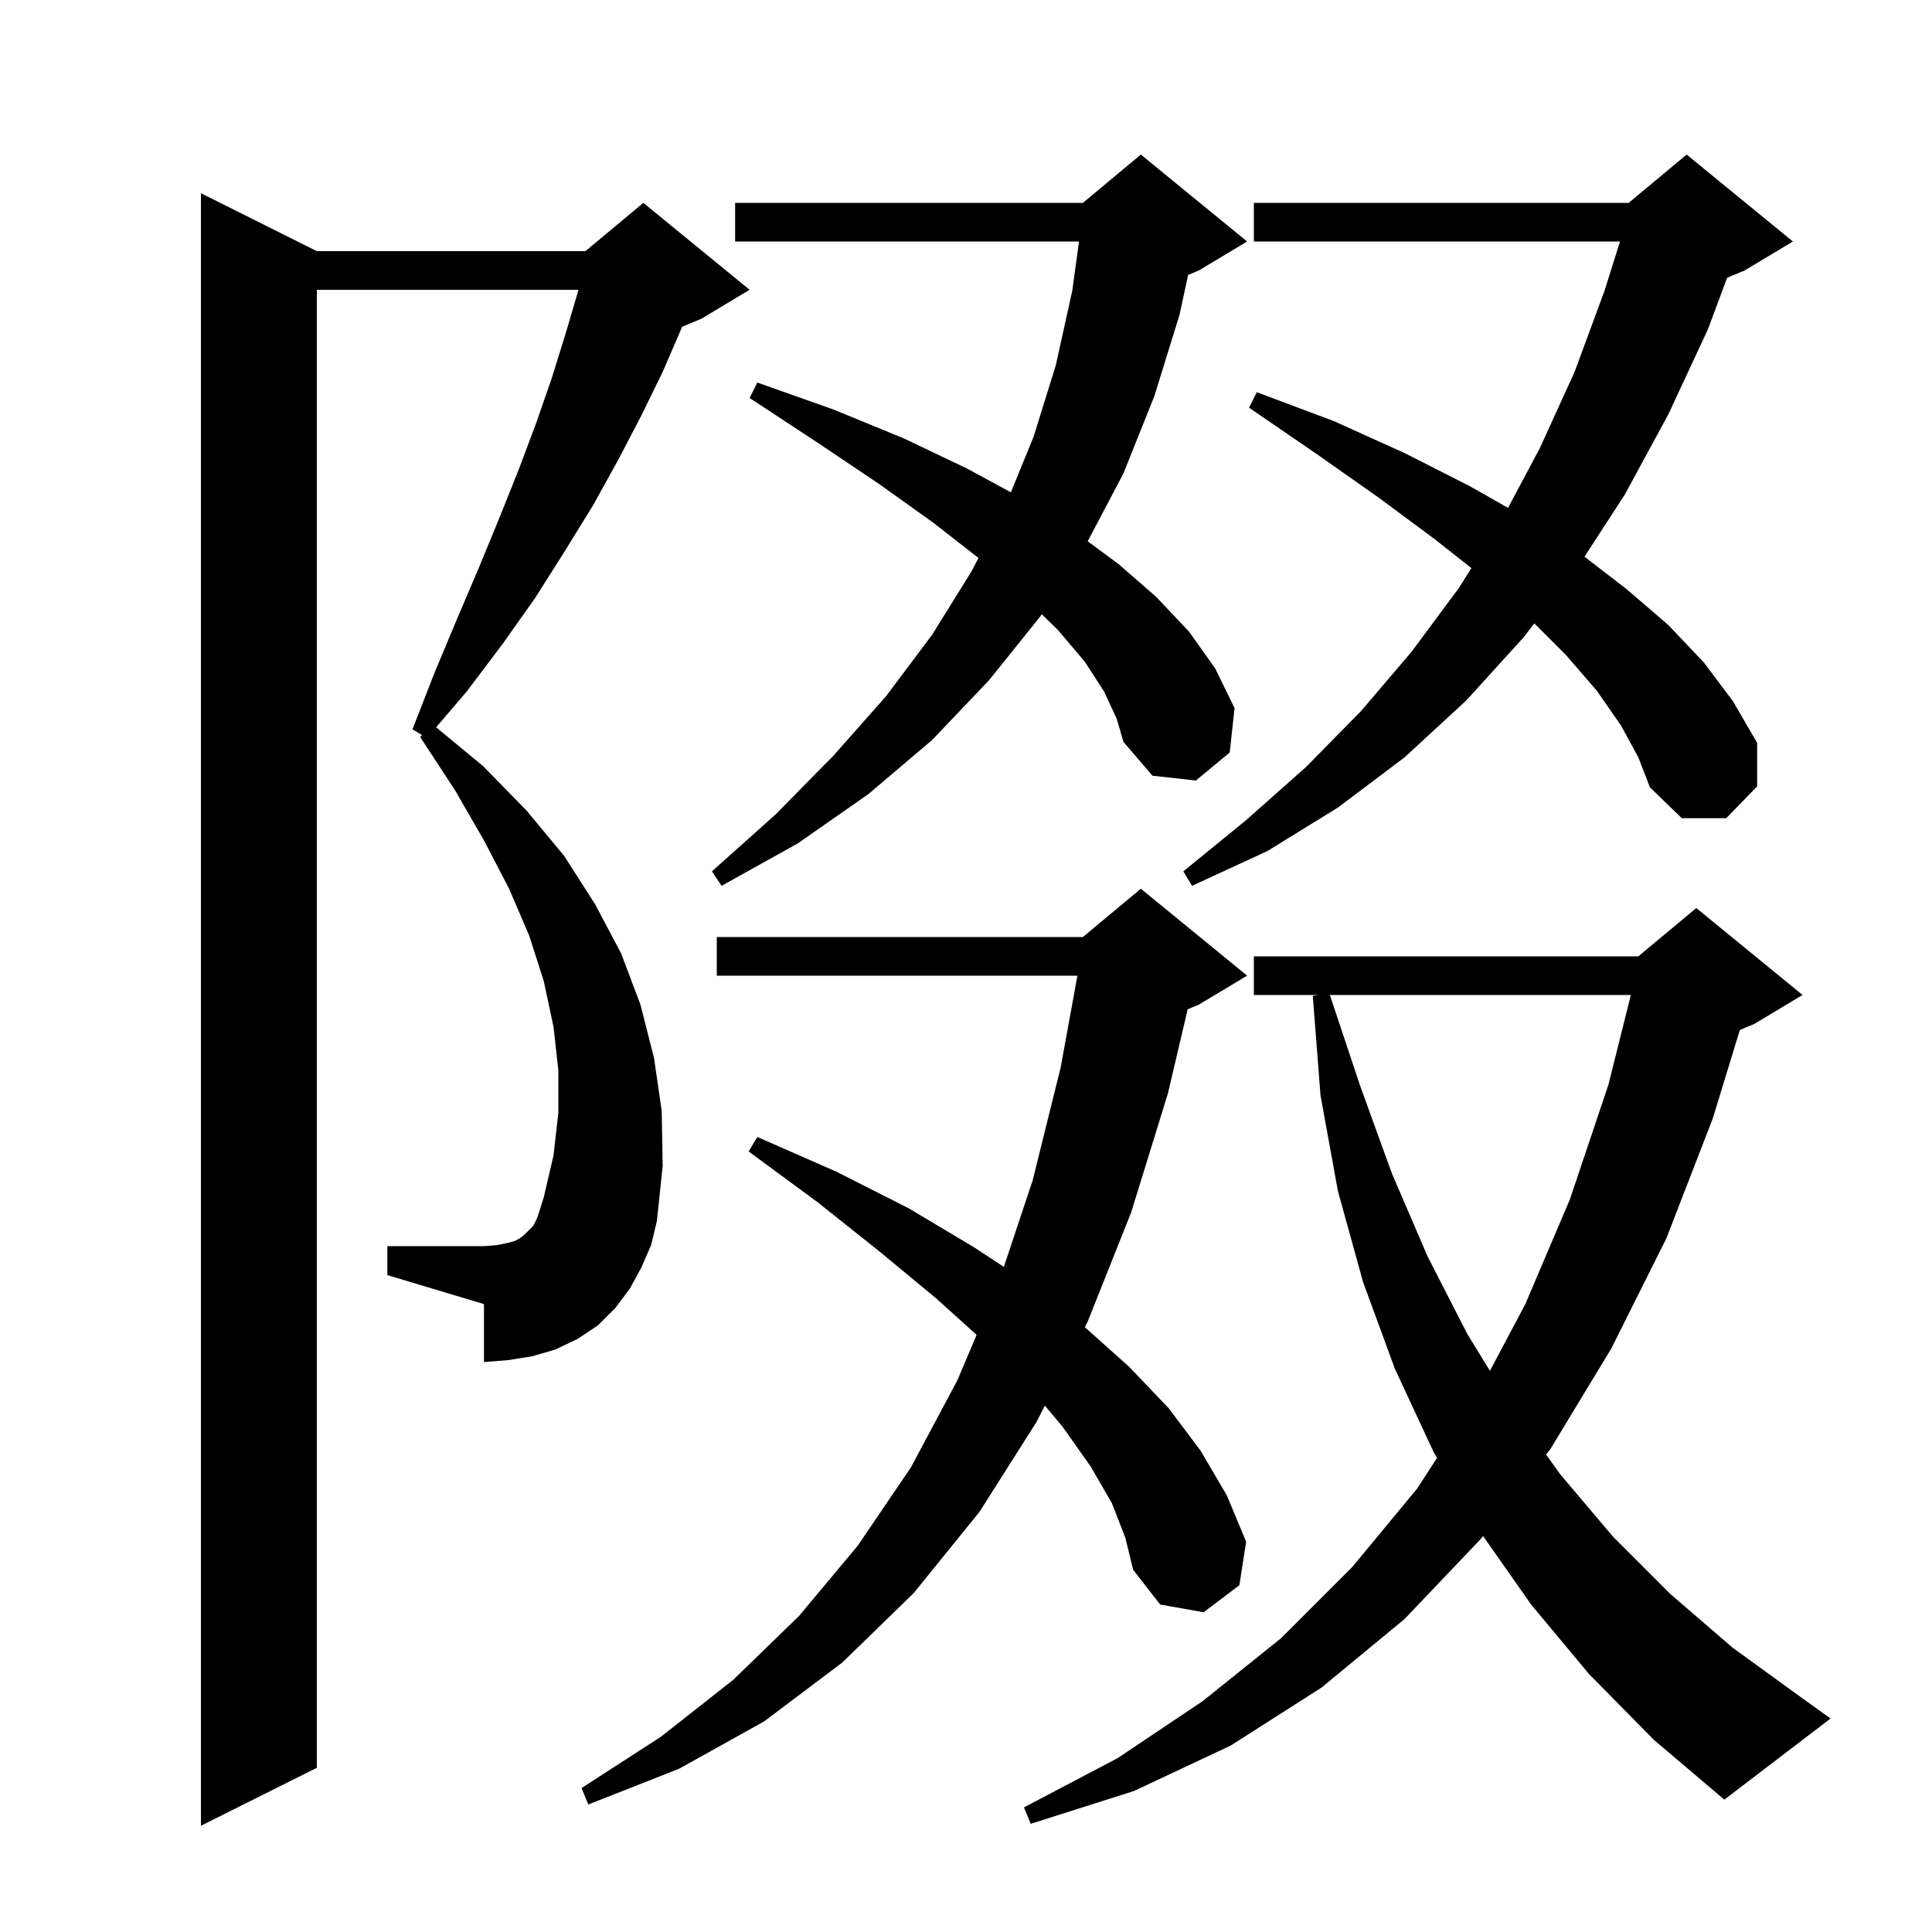 <svg xmlns="http://www.w3.org/2000/svg" xmlns:xlink="http://www.w3.org/1999/xlink" version="1.1" baseProfile="full" viewBox="0 0 200 200" width="200" height="200">
<g fill="black">
<path d="M 66.4 131.2 L 65.2 133.4 L 63.7 135.4 L 61.9 137.2 L 59.8 138.6 L 57.5 139.7 L 55.1 140.4 L 52.6 140.8 L 50.1 141.0 L 50.1 135.0 L 40.1 132.0 L 40.1 129.0 L 50.1 129.0 L 51.4 128.9 L 52.4 128.7 L 53.2 128.5 L 53.8 128.2 L 54.3 127.8 L 55.2 126.9 L 55.6 126.1 L 55.9 125.2 L 56.3 123.9 L 57.3 119.6 L 57.8 115.2 L 57.8 110.8 L 57.3 106.3 L 56.3 101.6 L 54.8 96.9 L 52.7 92.0 L 50.1 87.0 L 47.1 81.8 L 43.5 76.3 L 43.7 76.1 L 42.7 75.5 L 45.0 69.6 L 47.3 64.1 L 49.6 58.7 L 51.7 53.6 L 53.7 48.6 L 55.5 43.8 L 57.1 39.2 L 58.5 34.7 L 59.8 30.3 L 59.873 30.0 L 32.8 30.0 L 32.8 183.0 L 20.8 189.0 L 20.8 20.0 L 32.8 26.0 L 60.6 26.0 L 66.6 21.0 L 77.6 30.0 L 72.6 33.0 L 70.611 33.829 L 70.5 34.1 L 68.6 38.5 L 66.4 43.0 L 64.0 47.6 L 61.4 52.3 L 58.5 57.0 L 55.4 61.9 L 52.0 66.7 L 48.3 71.6 L 45.149 75.289 L 50.0 79.3 L 54.5 83.9 L 58.4 88.6 L 61.6 93.6 L 64.3 98.7 L 66.3 104.0 L 67.7 109.5 L 68.5 115.0 L 68.6 120.7 L 68.0 126.4 L 67.4 128.9 Z M 164.5 173.3 L 158.5 166.1 L 153.526 159.008 L 153.3 159.3 L 145.4 167.6 L 136.8 174.7 L 127.4 180.7 L 117.4 185.4 L 106.7 188.8 L 106.0 187.1 L 115.7 182.0 L 124.5 176.1 L 132.6 169.6 L 140.0 162.2 L 146.7 154.1 L 148.761 150.922 L 148.4 150.3 L 144.4 141.7 L 141.1 132.7 L 138.5 123.3 L 136.7 113.4 L 135.9 103.1 L 136.467 103.0 L 129.8 103.0 L 129.8 99.0 L 169.6 99.0 L 175.6 94.0 L 186.6 103.0 L 181.6 106.0 L 180.108 106.622 L 177.3 115.8 L 172.5 128.2 L 166.8 139.6 L 160.5 150.0 L 160.054 150.576 L 161.5 152.6 L 167.0 159.1 L 172.9 165.0 L 179.4 170.6 L 186.3 175.6 L 189.5 177.9 L 178.5 186.3 L 171.2 180.1 Z M 115.1 155.6 L 112.9 151.8 L 110.0 147.7 L 108.163 145.506 L 107.3 147.2 L 101.4 156.5 L 94.6 164.9 L 87.2 172.1 L 79.1 178.2 L 70.3 183.1 L 60.9 186.8 L 60.2 185.1 L 68.4 179.8 L 75.9 173.9 L 82.7 167.3 L 88.8 160.0 L 94.3 151.9 L 99.1 142.9 L 101.099 138.188 L 96.9 134.4 L 91.1 129.6 L 84.7 124.5 L 77.5 119.2 L 78.4 117.7 L 86.6 121.3 L 94.1 125.1 L 100.8 129.1 L 103.918 131.145 L 106.9 122.2 L 109.8 110.5 L 111.534 101.0 L 74.2 101.0 L 74.2 97.0 L 112.1 97.0 L 118.1 92.0 L 129.1 101.0 L 124.1 104.0 L 122.948 104.48 L 120.9 113.2 L 117.1 125.5 L 112.6 136.8 L 112.3 137.389 L 116.9 141.5 L 121.0 145.8 L 124.3 150.2 L 127.0 154.8 L 129.0 159.6 L 128.3 164.1 L 124.6 166.9 L 120.1 166.1 L 117.3 162.5 L 116.5 159.2 Z M 137.667 103.0 L 140.8 112.4 L 144.1 121.5 L 147.8 130.1 L 151.9 138.1 L 154.237 141.911 L 157.9 135.0 L 162.5 124.2 L 166.5 112.3 L 168.825 103.0 Z M 167.8 75.1 L 165.3 71.5 L 162.1 67.8 L 158.835 64.535 L 157.7 66.0 L 151.8 72.5 L 145.4 78.4 L 138.5 83.6 L 131.2 88.1 L 123.4 91.7 L 122.5 90.2 L 129.0 84.9 L 135.2 79.4 L 140.9 73.6 L 146.1 67.5 L 151.0 60.9 L 152.315 58.808 L 148.5 55.8 L 142.7 51.5 L 136.3 47.0 L 129.3 42.2 L 130.1 40.6 L 138.1 43.6 L 145.4 46.9 L 152.1 50.3 L 156.109 52.572 L 159.4 46.4 L 163.0 38.5 L 166.1 30.1 L 167.704 25.0 L 129.8 25.0 L 129.8 21.0 L 168.6 21.0 L 174.6 16.0 L 185.6 25.0 L 180.6 28.0 L 178.791 28.754 L 176.8 34.1 L 172.7 42.9 L 168.2 51.2 L 164.026 57.628 L 168.4 61.0 L 172.7 64.7 L 176.4 68.6 L 179.4 72.6 L 181.9 76.9 L 181.9 81.4 L 178.7 84.7 L 174.1 84.7 L 170.8 81.5 L 169.6 78.4 Z M 114.3 71.6 L 112.3 68.5 L 109.5 65.2 L 107.838 63.584 L 107.7 63.8 L 102.4 70.4 L 96.5 76.6 L 89.9 82.2 L 82.6 87.3 L 74.7 91.7 L 73.7 90.2 L 80.3 84.3 L 86.3 78.2 L 91.7 72.1 L 96.5 65.7 L 100.6 59.1 L 101.29 57.759 L 96.6 54.1 L 91.0 50.1 L 84.6 45.8 L 77.6 41.2 L 78.4 39.6 L 86.3 42.4 L 93.6 45.4 L 100.1 48.5 L 104.645 50.965 L 107.0 45.2 L 109.3 37.8 L 111.0 30.1 L 111.701 25.0 L 76.1 25.0 L 76.1 21.0 L 112.1 21.0 L 118.1 16.0 L 129.1 25.0 L 124.1 28.0 L 122.994 28.461 L 122.1 32.6 L 119.5 41.0 L 116.3 49.0 L 112.598 56.033 L 115.8 58.4 L 119.7 61.8 L 123.1 65.4 L 125.8 69.2 L 127.8 73.3 L 127.3 77.9 L 123.8 80.8 L 119.3 80.3 L 116.3 76.8 L 115.6 74.4 Z " />
</g>
</svg>
